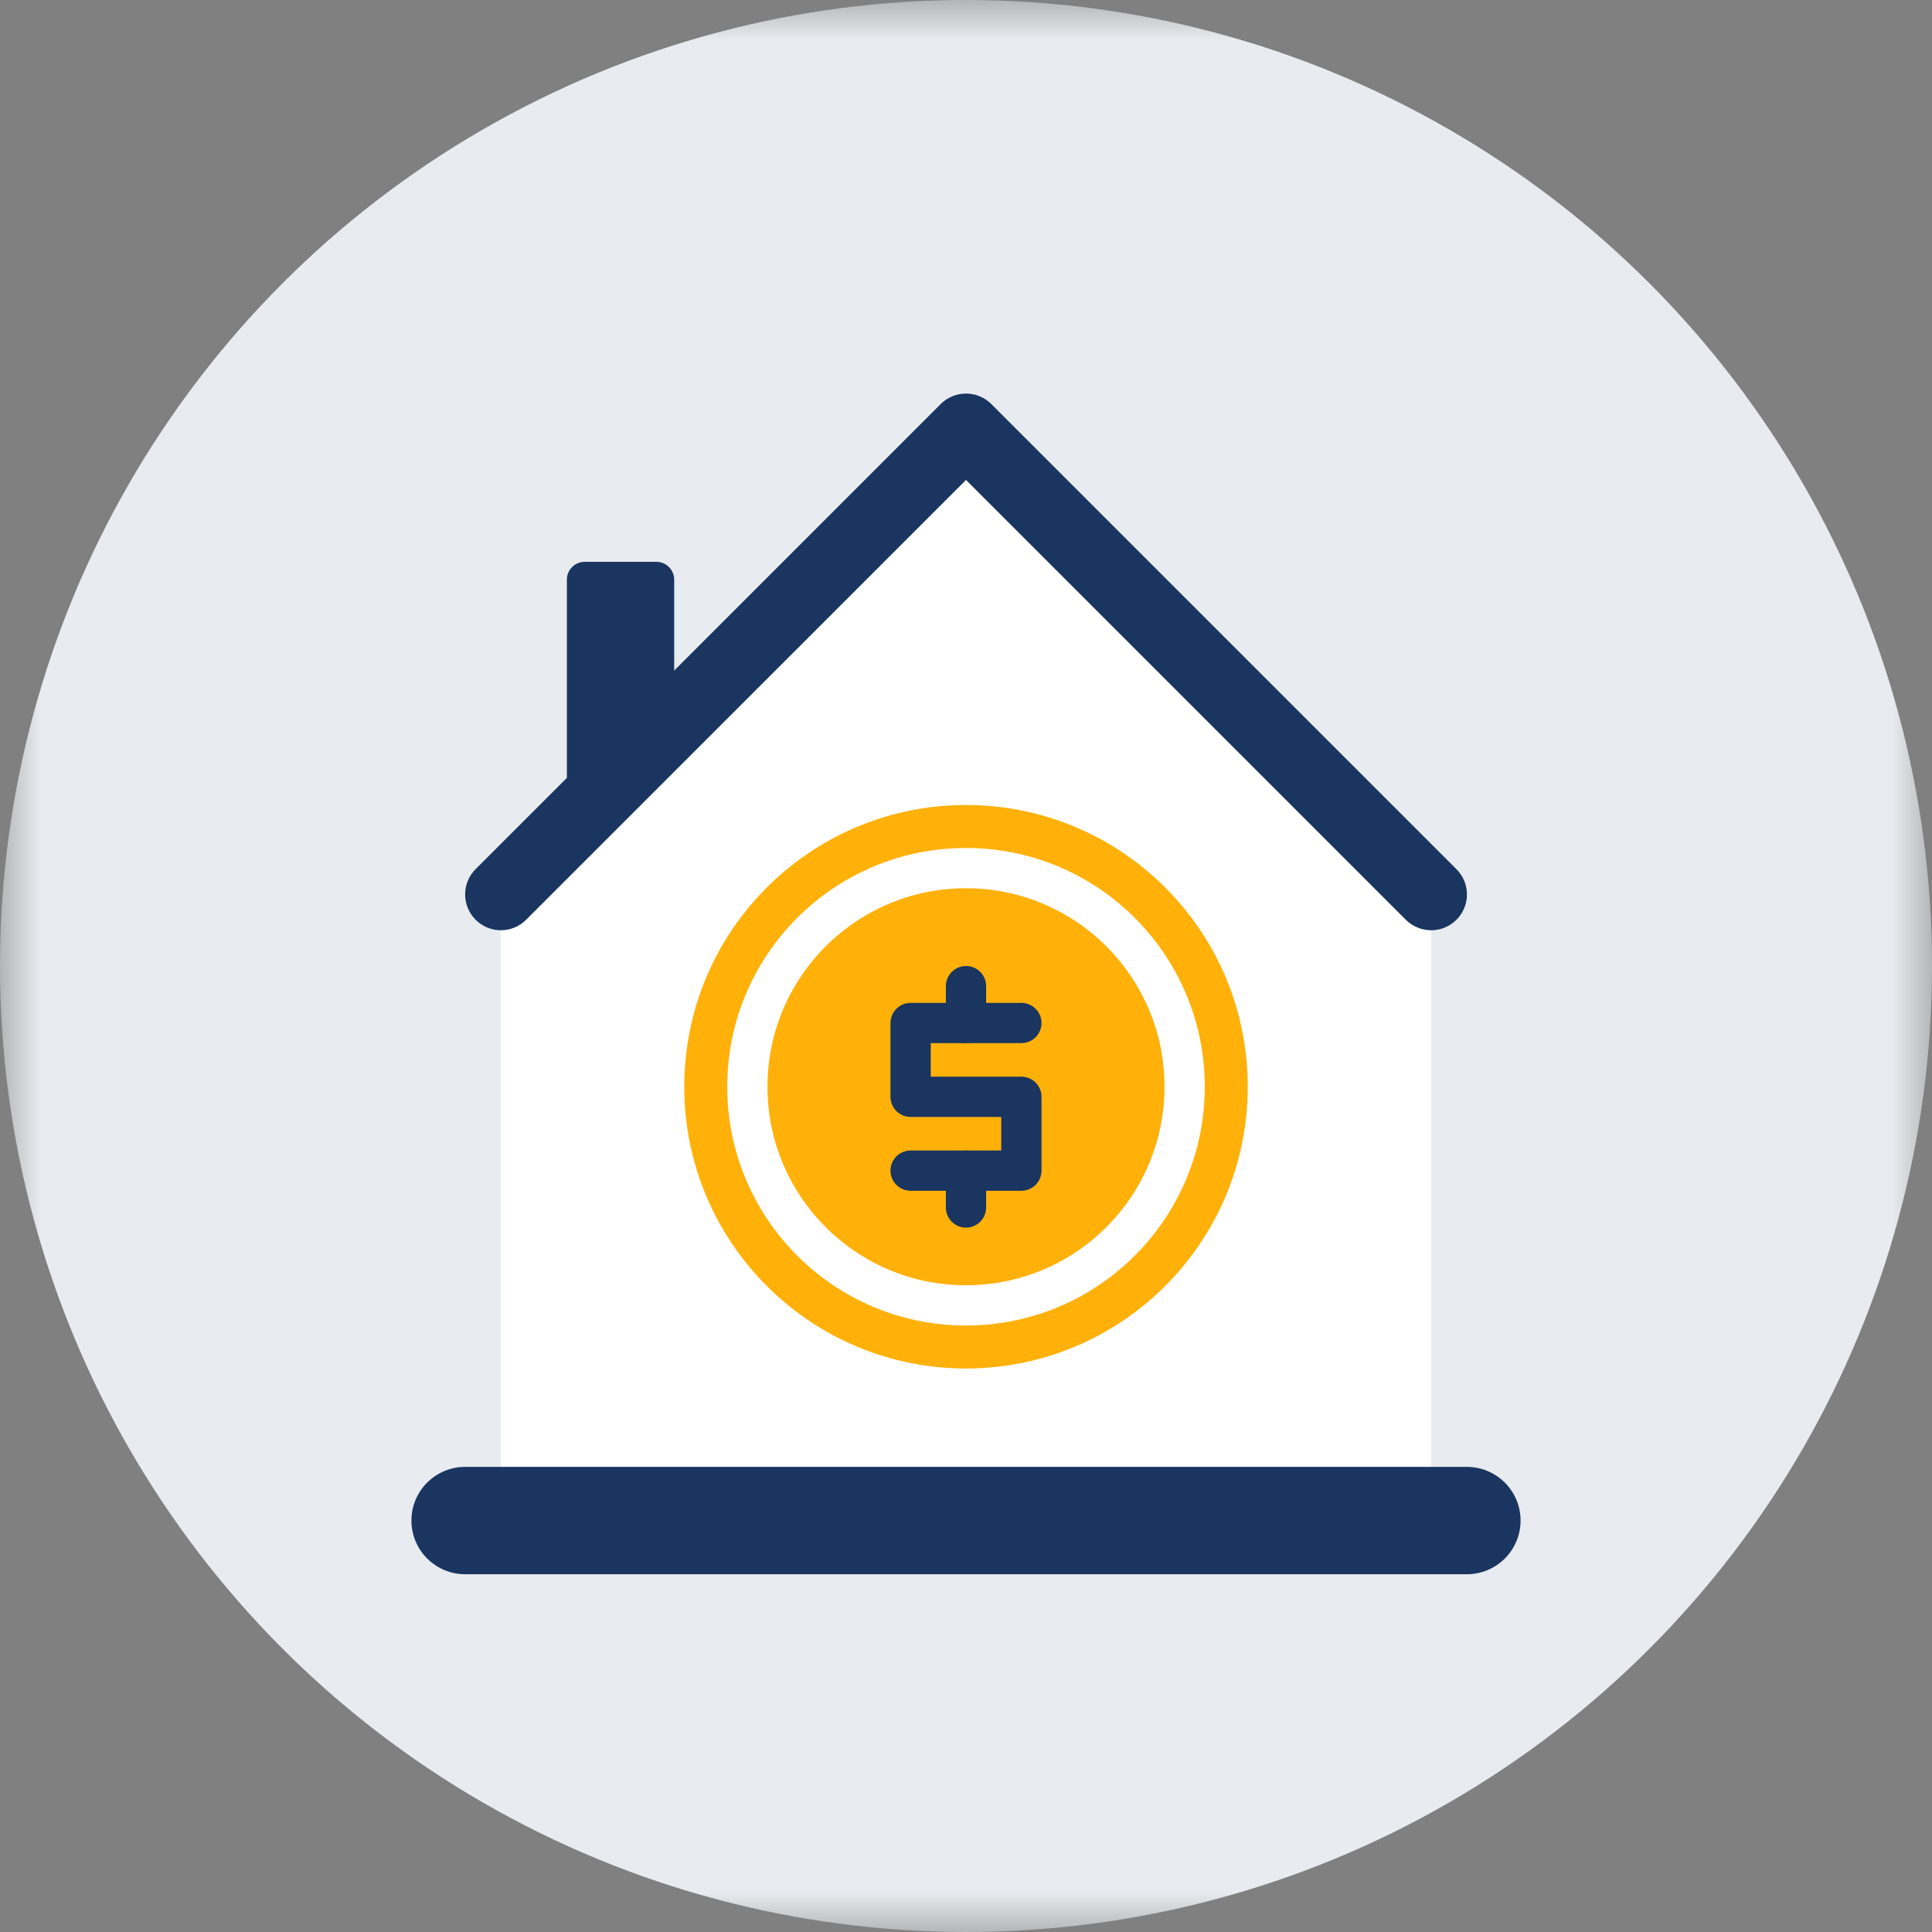 <svg width="24" height="24" viewBox="0 0 24 24" fill="none" xmlns="http://www.w3.org/2000/svg"><rect x="0" y="0" width="24" height="24" fill="#808080" stroke="none"/><mask id="mask0_1216_42245" style="mask-type:alpha" maskUnits="userSpaceOnUse" x="0" y="0" width="24" height="24"><rect width="24" height="24" fill="#C4C4C4"/></mask><g mask="url(#mask0_1216_42245)"><circle cx="12" cy="12" r="12" fill="#E8EBEF"/></g><path d="M8.153 10.534H7.264C7.205 10.534 7.149 10.511 7.107 10.469C7.065 10.428 7.042 10.371 7.042 10.312V7.201C7.042 7.142 7.065 7.085 7.107 7.044C7.149 7.002 7.205 6.979 7.264 6.979H8.153C8.212 6.979 8.268 7.002 8.31 7.044C8.352 7.085 8.375 7.142 8.375 7.201V10.312C8.375 10.371 8.352 10.428 8.31 10.469C8.268 10.511 8.212 10.534 8.153 10.534Z" fill="#193560"/><path d="M6.222 11.111L12 5.333L17.778 11.111V18.667H6.222V11.111Z" fill="white"/><path d="M17.778 11.556C17.719 11.556 17.662 11.544 17.608 11.522C17.554 11.499 17.505 11.467 17.463 11.425L12 5.962L6.536 11.425C6.495 11.467 6.446 11.499 6.392 11.522C6.338 11.544 6.281 11.556 6.222 11.556C6.164 11.556 6.106 11.544 6.052 11.522C5.998 11.499 5.949 11.467 5.908 11.425C5.867 11.384 5.834 11.335 5.812 11.281C5.789 11.227 5.778 11.169 5.778 11.111C5.778 11.053 5.789 10.995 5.812 10.941C5.834 10.887 5.867 10.838 5.908 10.797L11.686 5.019C11.727 4.978 11.776 4.945 11.83 4.923C11.884 4.9 11.942 4.889 12 4.889C12.058 4.889 12.116 4.9 12.17 4.923C12.224 4.945 12.273 4.978 12.314 5.019L18.092 10.797C18.154 10.859 18.197 10.938 18.214 11.024C18.231 11.111 18.223 11.2 18.189 11.281C18.155 11.363 18.098 11.432 18.025 11.481C17.952 11.53 17.866 11.556 17.778 11.556Z" fill="#193560"/><path d="M18.889 18.889C18.889 19.066 18.819 19.235 18.694 19.36C18.569 19.485 18.399 19.556 18.222 19.556H5.778C5.601 19.556 5.431 19.485 5.306 19.36C5.181 19.235 5.111 19.066 5.111 18.889C5.111 18.712 5.181 18.543 5.306 18.418C5.431 18.293 5.601 18.222 5.778 18.222H18.222C18.399 18.222 18.569 18.293 18.694 18.418C18.819 18.543 18.889 18.712 18.889 18.889Z" fill="#193560"/><circle cx="12" cy="13.5" r="3.5" fill="#FFB10A"/><path d="M11.312 14.542H12.688V13.625H11.312V12.708H12.688" stroke="#193560" stroke-width="0.5" stroke-miterlimit="10" stroke-linecap="round" stroke-linejoin="round"/><path d="M12 12.708V12.25" stroke="#193560" stroke-width="0.5" stroke-miterlimit="10" stroke-linecap="round" stroke-linejoin="round"/><path d="M12 14.542V15" stroke="#193560" stroke-width="0.5" stroke-miterlimit="10" stroke-linecap="round" stroke-linejoin="round"/><path d="M14.716 13.5C14.716 15 13.5 16.216 12 16.216C10.5 16.216 9.284 15 9.284 13.5C9.284 12 10.5 10.784 12 10.784C13.5 10.784 14.716 12 14.716 13.5Z" stroke="white" stroke-width="0.5"/></svg>